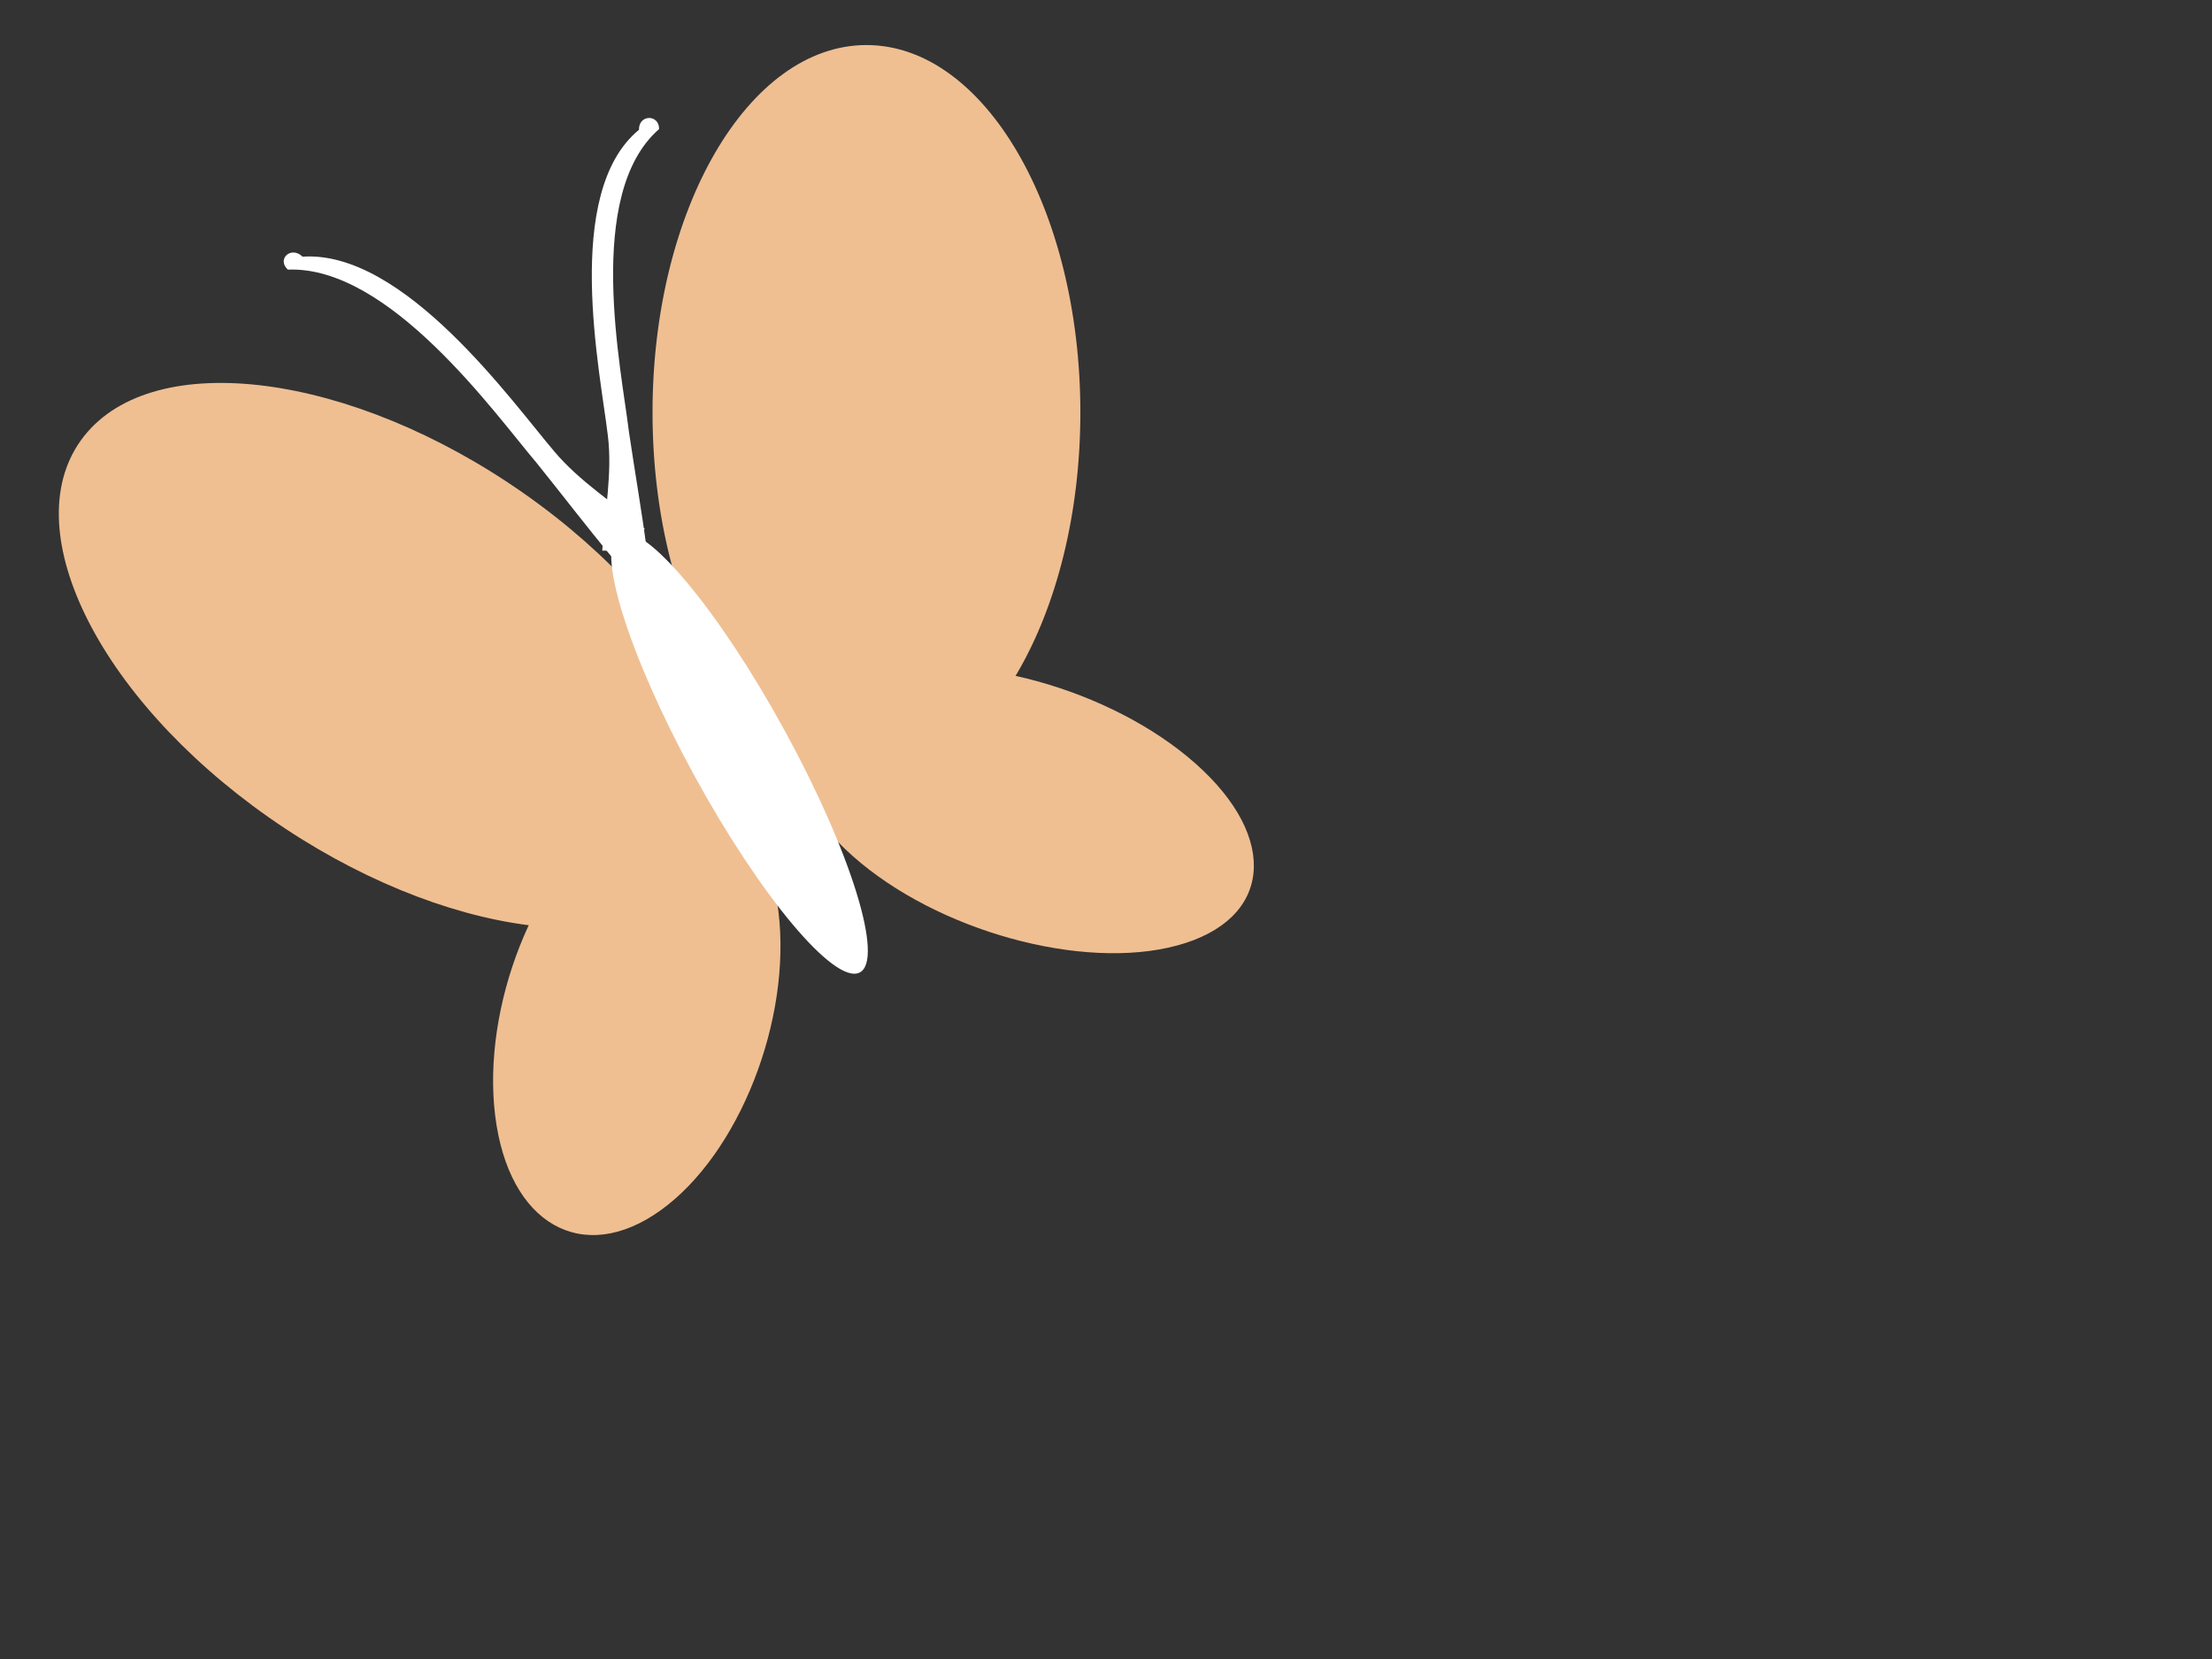 <?xml version="1.0"?><svg width="640" height="480" xmlns="http://www.w3.org/2000/svg">
 <rect width="100%" height="100%" fill="#333333" stroke="none"/>
 <title>butterfly</title>
 <g>
  <title>Layer 1</title>
  <path d="m186.562,153.036c-8.807,-7.339 -18.877,-13.747 -26.16,-22.387c-12.148,-14.246 -43.48,-58.353 -72.866,-56.386c-3.297,-3.232 -7.548,0.695 -4.265,3.748c29.464,-1.193 60.056,41.883 71.989,55.924c7.427,9.221 14.608,18.636 22.19,27.741l9.113,-8.641z" fill="#ffffff" id="path629"/>
  <path d="m174.249,159.323c0.695,-11.064 2.98,-22.318 1.622,-33.281c-2.141,-18.171 -13.198,-70.228 9.004,-88.493c-0.104,-4.484 5.846,-4.558 5.826,-0.209c-21.676,18.861 -10.872,69.698 -8.732,87.58c1.692,11.47 3.705,22.911 5.202,34.402l-12.922,0z" fill="#ffffff" id="path628"/>
  <path d="m312.582,119.336c0,58.709 -27.71,106.302 -61.893,106.302c-34.183,0 -61.893,-47.593 -61.893,-106.302c0,-58.709 27.71,-106.302 61.893,-106.302c34.183,0 61.893,47.593 61.893,106.302z" fill-rule="evenodd" fill="#efbf92" id="path623"/>
  <path d="m345.899,220.919c24.441,21.669 22.064,45.237 -5.309,52.639c-27.374,7.402 -69.378,-4.163 -93.819,-25.832c-24.441,-21.669 -22.063,-45.237 5.31,-52.639c27.374,-7.403 69.377,4.163 93.818,25.832z" fill-rule="evenodd" fill="#efbf92" id="path624"/>
  <path d="m77.789,236.503c49.943,35.037 106.968,42.468 127.368,16.597c20.4,-25.87 -3.55,-75.246 -53.494,-110.283c-49.943,-35.037 -106.968,-42.468 -127.368,-16.597c-20.4,25.87 3.55,75.246 53.494,110.283l0,0l0,0z" fill-rule="evenodd" fill="#efbf92" id="path625"/>
  <path d="m143.261,322.736c3.848,31.429 25.315,43.695 47.949,27.395c22.633,-16.299 37.862,-54.991 34.014,-86.421c-3.848,-31.43 -25.315,-43.695 -47.949,-27.396c-22.633,16.3 -37.862,54.992 -34.014,86.422z" fill-rule="evenodd" fill="#efbf92" id="path626"/>
  <path d="m227.104,211.507c19.171,35.073 28.831,66.366 21.576,69.894c-7.255,3.528 -28.679,-22.043 -47.851,-57.116c-19.171,-35.073 -28.832,-66.366 -21.576,-69.894c7.255,-3.529 28.679,22.043 47.851,57.116z" fill-rule="evenodd" fill="#ffffff" id="path627"/>
 </g>
</svg>